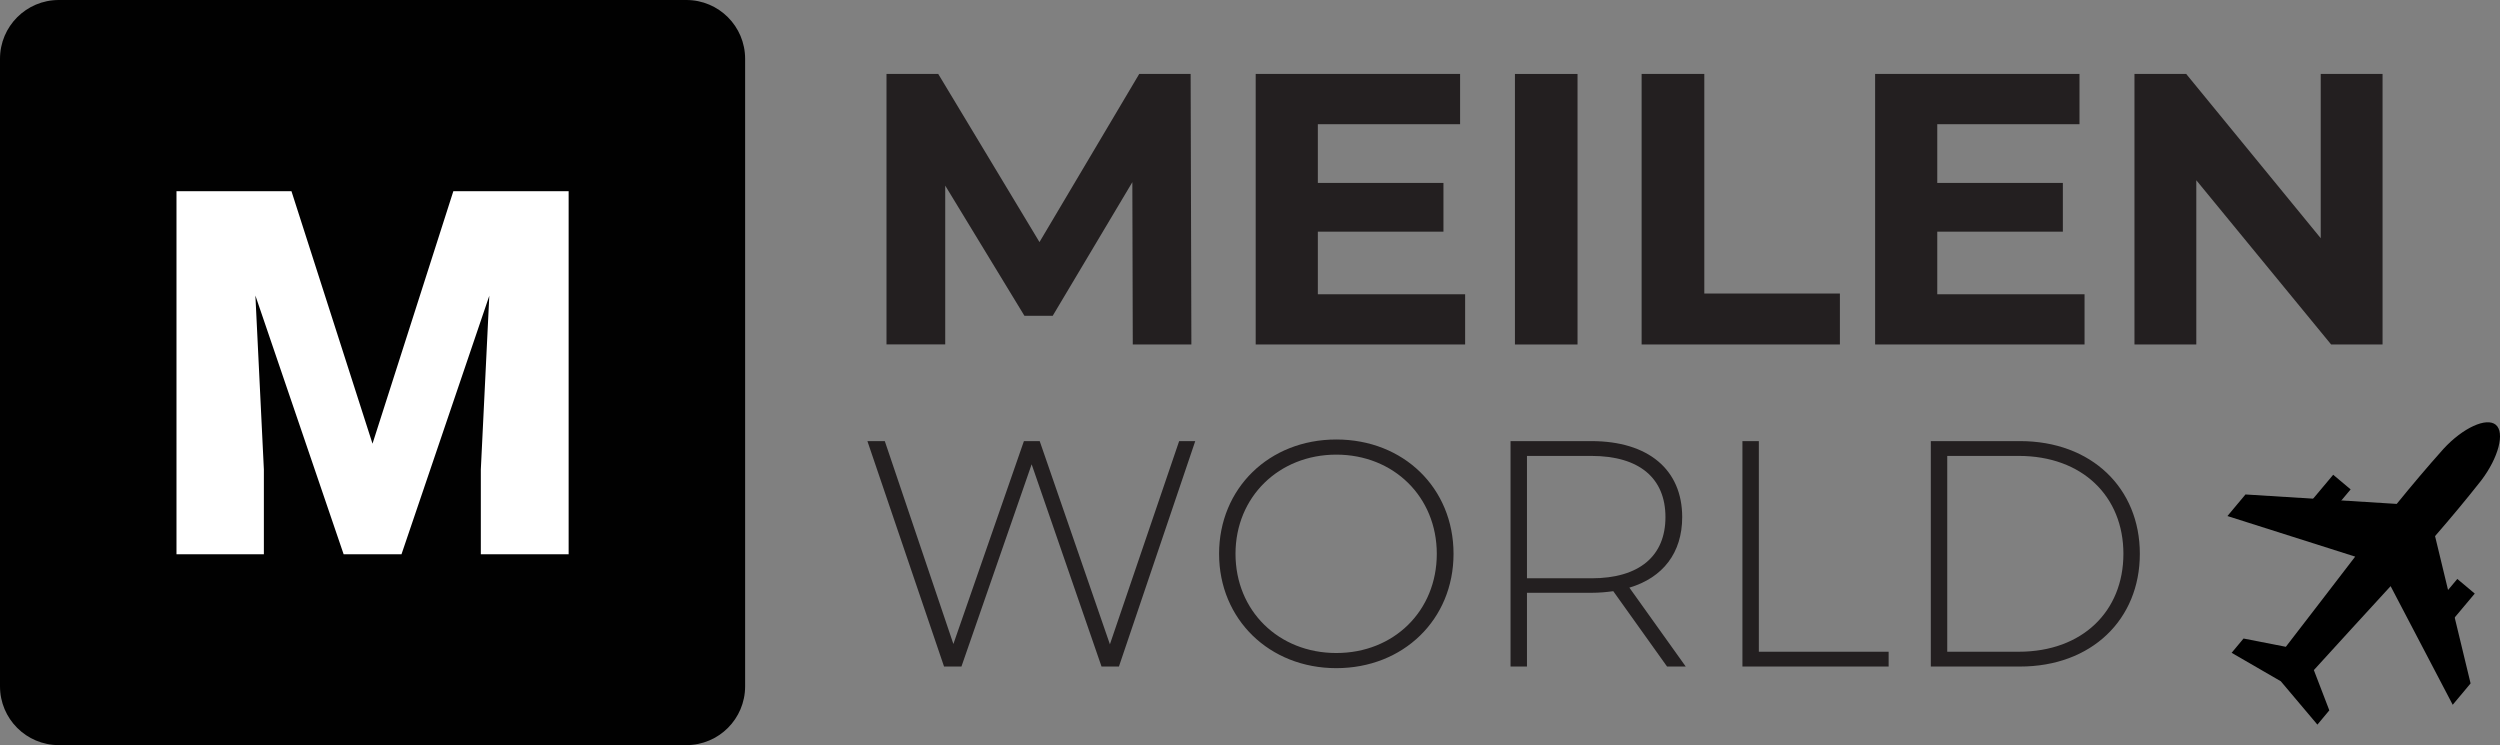 <?xml version="1.0" encoding="UTF-8"?><svg id="uuid-b1822c52-d1a4-49de-8058-ee10239d0f8e" xmlns="http://www.w3.org/2000/svg" viewBox="0 0 232.88 69.41"><rect x="0" y="0" width="232.88" height="69.41" fill="#808080" stroke="none"/><defs><style>.uuid-6762dc4b-a454-4007-a82d-e2ccae816d06{fill:#010101;}.uuid-bcf0c303-7601-403e-b407-f32c2d906d93{fill:#231f20;}.uuid-77ab0056-f7db-4e9e-885c-c0d6aa65451b{fill:#fff;}</style></defs><g id="uuid-2e3d92c5-572f-4144-bd02-aec882e3cdb9"><rect class="uuid-77ab0056-f7db-4e9e-885c-c0d6aa65451b" x="10.35" y="12.56" width="48.71" height="44.32"/><path class="uuid-bcf0c303-7601-403e-b407-f32c2d906d93" d="M105.52,32.09l-.04-15.12-7.42,12.45h-2.63l-7.38-12.13v14.79h-5.47V6.89h4.82l9.43,15.66,9.29-15.66h4.79l.07,25.2h-5.47Z"/><path class="uuid-bcf0c303-7601-403e-b407-f32c2d906d93" d="M136.48,27.41v4.68h-19.51V6.89h19.04v4.68h-13.25v5.47h11.7v4.54h-11.7v5.83h13.71Z"/><path class="uuid-bcf0c303-7601-403e-b407-f32c2d906d93" d="M141.12,6.89h5.83v25.2h-5.83V6.89Z"/><path class="uuid-bcf0c303-7601-403e-b407-f32c2d906d93" d="M152.93,6.89h5.83v20.45h12.63v4.75h-18.47V6.89Z"/><path class="uuid-bcf0c303-7601-403e-b407-f32c2d906d93" d="M194.18,27.41v4.68h-19.51V6.89h19.04v4.68h-13.25v5.47h11.7v4.54h-11.7v5.83h13.71Z"/><path class="uuid-bcf0c303-7601-403e-b407-f32c2d906d93" d="M221.94,6.89v25.2h-4.79l-12.56-15.3v15.3h-5.76V6.89h4.82l12.53,15.3V6.89h5.76Z"/><path class="uuid-bcf0c303-7601-403e-b407-f32c2d906d93" d="M111.34,41.09l-7.11,21h-1.62l-6.51-18.84-6.54,18.84h-1.62l-7.14-21h1.62l6.39,18.9,6.57-18.9h1.47l6.54,18.93,6.45-18.93h1.5Z"/><path class="uuid-bcf0c303-7601-403e-b407-f32c2d906d93" d="M113.56,51.59c0-6.09,4.65-10.65,10.92-10.65s10.92,4.53,10.92,10.65-4.68,10.65-10.92,10.65-10.92-4.56-10.92-10.65ZM133.84,51.59c0-5.31-4.02-9.24-9.36-9.24s-9.39,3.93-9.39,9.24,4.02,9.24,9.39,9.24,9.36-3.93,9.36-9.24Z"/><path class="uuid-bcf0c303-7601-403e-b407-f32c2d906d93" d="M155.29,62.09l-5.01-7.02c-.66.09-1.32.15-2.04.15h-6v6.87h-1.53v-21h7.53c5.28,0,8.46,2.64,8.46,7.08,0,3.33-1.8,5.64-4.92,6.57l5.25,7.35h-1.74ZM148.24,53.87c4.5,0,6.9-2.1,6.9-5.7s-2.4-5.7-6.9-5.7h-6v11.4h6Z"/><path class="uuid-bcf0c303-7601-403e-b407-f32c2d906d93" d="M162.31,41.09h1.53v19.62h12.09v1.38h-13.62v-21Z"/><path class="uuid-bcf0c303-7601-403e-b407-f32c2d906d93" d="M179.86,41.09h8.31c6.66,0,11.16,4.38,11.16,10.5s-4.5,10.5-11.16,10.5h-8.31v-21ZM188.05,60.71c5.94,0,9.75-3.78,9.75-9.12s-3.81-9.12-9.75-9.12h-6.66v18.24h6.66Z"/><g id="uuid-76a10d60-ecad-4deb-ab2c-8ebab2635793"><g id="uuid-554133a4-748d-4a21-acb2-f493187ff50d"><g id="uuid-931208bf-6fce-4002-b06a-c5e526cc8a56"><path class="uuid-6762dc4b-a454-4007-a82d-e2ccae816d06" d="M63.93,0H5.48C2.45,0,0,2.45,0,5.48v58.45c0,3.03,2.45,5.48,5.48,5.48h58.45c3.03,0,5.48-2.45,5.48-5.48V5.48c0-3.03-2.45-5.48-5.48-5.48ZM52.97,51.63h-8.18v-7.9l.79-16.18-8.18,24.08h-5.39l-8.22-24.1.79,16.2v7.9h-8.14V17.81h10.71l7.55,23.52,7.53-23.52h10.74v33.82Z"/></g></g></g><path d="M228.46,65.67l1.68-2.01-3.31-13.72c1.45-1.67,2.88-3.38,4.29-5.17,1.63-2.14,2.23-4.48,1.37-5.2s-3.06.27-4.88,2.25c-1.52,1.7-2.96,3.41-4.35,5.12l-14.09-.88-1.68,2.01,11.9,3.78c-2.17,2.81-4.29,5.61-6.46,8.4l-3.94-.77-1.11,1.33,4.58,2.65,3.41,4.04,1.11-1.33-1.44-3.75c2.37-2.62,4.76-5.2,7.15-7.82l5.79,11.06Z"/><rect x="215.94" y="44.49" width="2.12" height="3.57" transform="translate(80.52 -128.66) rotate(40)"/><rect x="227.51" y="54.2" width="2.12" height="3.57" transform="translate(89.46 -133.83) rotate(40)"/></g></svg>